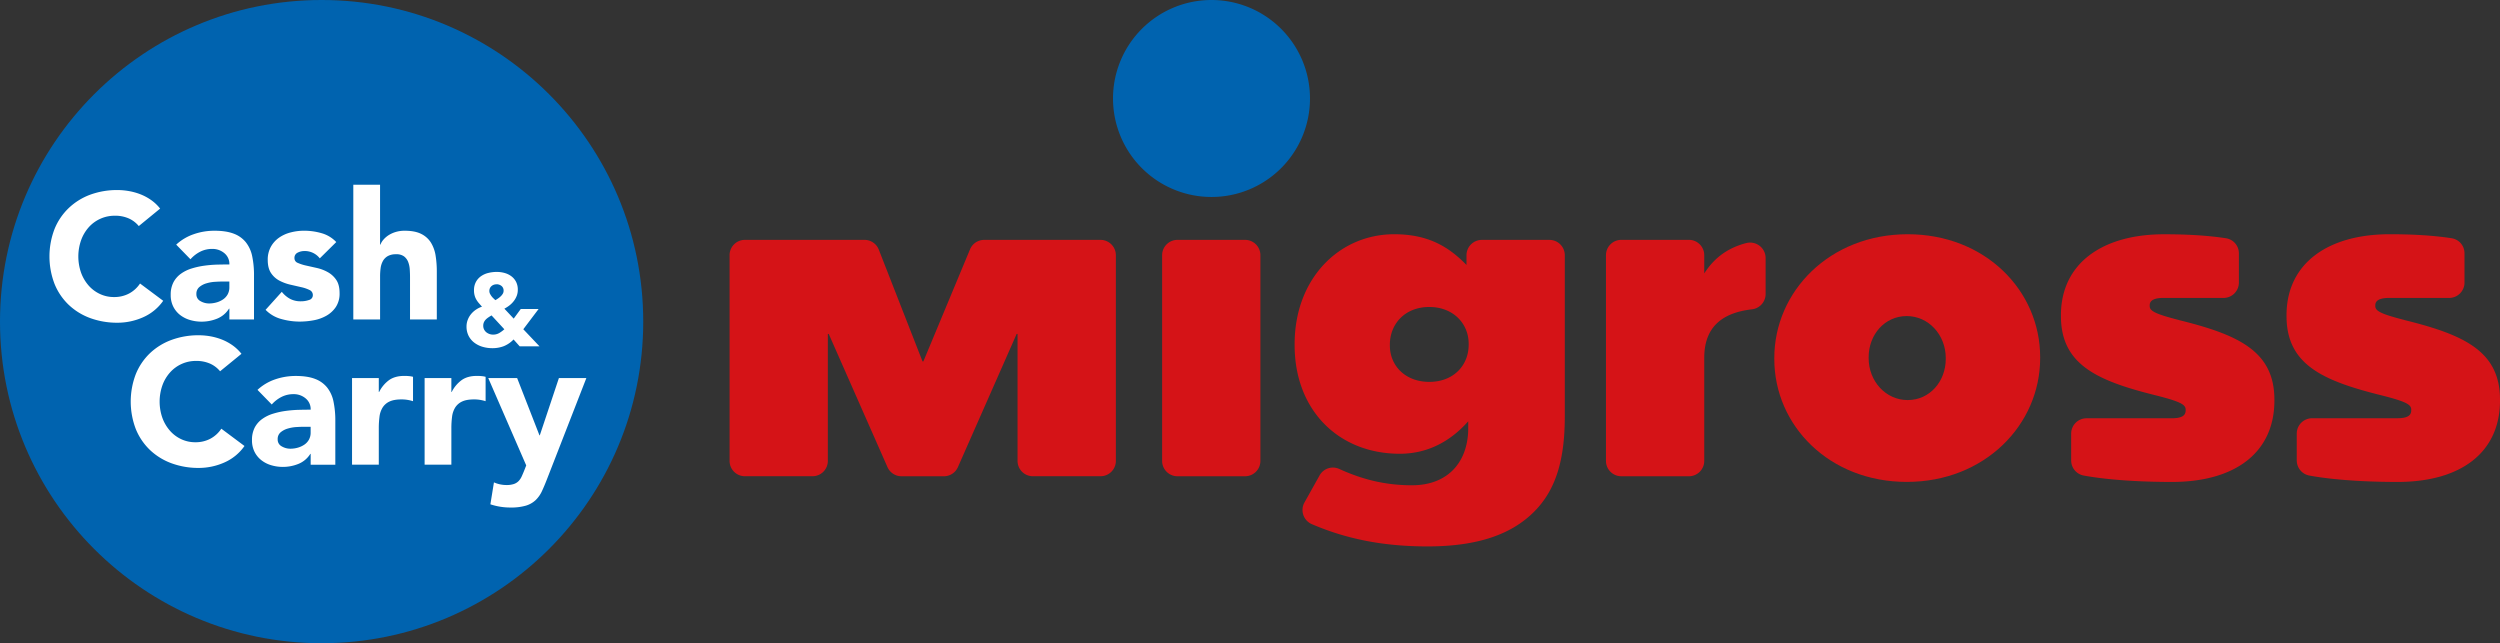 <svg xmlns="http://www.w3.org/2000/svg" viewBox="0 0 2050.27 527.51"><rect x="0" y="0" width="2050.27" height="527.51" fill="#333333" stroke="none"/><defs><style>.cls-1{fill:#0063af;}.cls-2{fill:#fff;}.cls-3{fill:#d51317;}</style></defs><g id="Livello_2" data-name="Livello 2"><g id="Livello_1-2" data-name="Livello 1"><path class="cls-1" d="M263.76,527.51c145.67,0,263.76-118.08,263.76-263.76S409.43,0,263.76,0,0,118.09,0,263.75,118.09,527.51,263.76,527.51"/><path class="cls-2" d="M113.82,185.4a22.45,22.45,0,0,0-8.26-6.28,27.41,27.41,0,0,0-11.34-2.2,28.42,28.42,0,0,0-21.42,9.43A32.43,32.43,0,0,0,66.51,197a40.36,40.36,0,0,0,0,26.69,33.32,33.32,0,0,0,6.22,10.53A28,28,0,0,0,82,241.12a26.69,26.69,0,0,0,11.48,2.49,25.7,25.7,0,0,0,12.43-2.92,24.84,24.84,0,0,0,8.93-8.19l19,14.18a39.55,39.55,0,0,1-16.67,13.6,51.55,51.55,0,0,1-20.77,4.39A63.92,63.92,0,0,1,74,260.87,51.28,51.28,0,0,1,56.35,250a49.29,49.29,0,0,1-11.63-17.18,62.92,62.92,0,0,1,0-45,49.38,49.38,0,0,1,11.63-17.18A51.28,51.28,0,0,1,74,159.66a63.92,63.92,0,0,1,22.38-3.8,54.47,54.47,0,0,1,9.14.81,49.83,49.83,0,0,1,9.36,2.56,41.82,41.82,0,0,1,8.85,4.68,35.19,35.19,0,0,1,7.6,7.16Z"/><path class="cls-2" d="M182.71,230.89q-2.51,0-6.22.22a31.27,31.27,0,0,0-7.17,1.24,16,16,0,0,0-5.85,3.07,7.09,7.09,0,0,0-2.41,5.71,6.26,6.26,0,0,0,3.36,5.84,14.06,14.06,0,0,0,7,1.9,22.2,22.2,0,0,0,6.22-.87,18.47,18.47,0,0,0,5.34-2.49,12.09,12.09,0,0,0,3.73-4.09,11.88,11.88,0,0,0,1.39-5.85v-4.68Zm5.41,22.23h-.3a20.69,20.69,0,0,1-9.72,8.19,33.62,33.62,0,0,1-12.8,2.48,32.84,32.84,0,0,1-9.58-1.39,24.21,24.21,0,0,1-8.12-4.16,20.14,20.14,0,0,1-5.55-6.88,20.94,20.94,0,0,1-2.05-9.51,21.7,21.7,0,0,1,2.27-10.38,20.25,20.25,0,0,1,6.14-7,30.37,30.37,0,0,1,8.85-4.31,64,64,0,0,1,10.31-2.27,98.17,98.17,0,0,1,10.67-.88q5.34-.13,9.88-.14a11.41,11.41,0,0,0-4.17-9.29,15.05,15.05,0,0,0-9.88-3.44,21.52,21.52,0,0,0-9.87,2.27,26.88,26.88,0,0,0-8,6.22l-11.7-12a40.25,40.25,0,0,1,14.34-8.55,51.22,51.22,0,0,1,17-2.85q9.64,0,15.87,2.41a23,23,0,0,1,9.94,7.09,27.24,27.24,0,0,1,5.19,11.48,75.08,75.08,0,0,1,1.47,15.73V262H188.12Z"/><path class="cls-2" d="M262.26,211.88a15.53,15.53,0,0,0-12.72-6,12,12,0,0,0-5.41,1.31,4.66,4.66,0,0,0-2.64,4.54,4.06,4.06,0,0,0,2.71,3.87,35.25,35.25,0,0,0,6.87,2.2l8.92,2a33.45,33.45,0,0,1,8.92,3.43,20,20,0,0,1,6.88,6.36q2.7,4,2.7,10.76a19.88,19.88,0,0,1-3,11.33,22.87,22.87,0,0,1-7.67,7.16,33.09,33.09,0,0,1-10.53,3.81,62.69,62.69,0,0,1-11.56,1.09,55.63,55.63,0,0,1-15.06-2.12,28.09,28.09,0,0,1-12.87-7.53l13.31-14.77a22.17,22.17,0,0,0,6.8,5.78,18.42,18.42,0,0,0,8.7,2,20.15,20.15,0,0,0,6.88-1.1,4,4,0,0,0,3.07-4,4.47,4.47,0,0,0-2.71-4.17A29.65,29.65,0,0,0,247,235.5l-8.92-2.05a37,37,0,0,1-8.93-3.29,18.78,18.78,0,0,1-6.87-6.22q-2.7-4-2.7-10.75a21.62,21.62,0,0,1,2.56-10.82,22.41,22.41,0,0,1,6.72-7.46,29.17,29.17,0,0,1,9.58-4.31,43.82,43.82,0,0,1,11-1.39,51.31,51.31,0,0,1,14.19,2,26.33,26.33,0,0,1,12.14,7.31Z"/><path class="cls-2" d="M311.69,151.48v49.14H312a13.27,13.27,0,0,1,2.49-4.1,19.47,19.47,0,0,1,4.24-3.66,23.17,23.17,0,0,1,5.85-2.63,25.08,25.08,0,0,1,7.31-1q8.34,0,13.46,2.56a19.43,19.43,0,0,1,8,7.09,28.83,28.83,0,0,1,3.88,10.67,81.5,81.5,0,0,1,1,13.31V262H336.26V227.23q0-3.07-.22-6.36a20.23,20.23,0,0,0-1.31-6.07,10.57,10.57,0,0,0-3.37-4.53,10.45,10.45,0,0,0-6.51-1.76,13.47,13.47,0,0,0-6.87,1.54,10.46,10.46,0,0,0-4,4.09,16.69,16.69,0,0,0-1.83,5.78,50.17,50.17,0,0,0-.44,6.73V262H289.75V151.48Z"/><path class="cls-2" d="M407.1,233.19A5.92,5.92,0,0,0,403,234.7a5.16,5.16,0,0,0-1.68,4,5,5,0,0,0,.5,2.14,13.56,13.56,0,0,0,1.22,2,14.31,14.31,0,0,0,1.6,1.8c.59.57,1.13,1.07,1.64,1.52.67-.39,1.4-.86,2.19-1.39a16.21,16.21,0,0,0,2.18-1.77,9.81,9.81,0,0,0,1.68-2.1,4.57,4.57,0,0,0,.67-2.39,4.81,4.81,0,0,0-1.72-4,6.41,6.41,0,0,0-4.16-1.39m-4,25.55c-.85.5-1.67,1-2.49,1.56a13.63,13.63,0,0,0-2.18,1.76,7.9,7.9,0,0,0-1.55,2.23,6.77,6.77,0,0,0-.59,2.94,6.68,6.68,0,0,0,.67,3,7.17,7.17,0,0,0,1.76,2.26,8.86,8.86,0,0,0,5.55,2,9.88,9.88,0,0,0,5.09-1.27,27.12,27.12,0,0,0,4.24-3.11Zm26.05,11.35,13.28,14H426.18l-5-5.63a22.92,22.92,0,0,1-7.94,5.47,25.74,25.74,0,0,1-9.54,1.68,28,28,0,0,1-7.82-1.09,20.91,20.91,0,0,1-6.76-3.32,16.39,16.39,0,0,1-4.76-5.59,16.7,16.7,0,0,1-1.76-7.82,15.09,15.09,0,0,1,1-5.42,16.34,16.34,0,0,1,2.69-4.67,18.74,18.74,0,0,1,4-3.65,20.38,20.38,0,0,1,5-2.48c-1-1.07-1.84-2.08-2.65-3a18.23,18.23,0,0,1-2.1-3,14,14,0,0,1-1.34-3.36,15.45,15.45,0,0,1-.47-4,14.17,14.17,0,0,1,1.56-6.89,13.67,13.67,0,0,1,4.16-4.71,17.48,17.48,0,0,1,6-2.69,28.32,28.32,0,0,1,6.89-.84,23.82,23.82,0,0,1,6.55.88,16.65,16.65,0,0,1,5.51,2.69,13.35,13.35,0,0,1,3.82,4.54,13.82,13.82,0,0,1,1.43,6.52,13.58,13.58,0,0,1-.88,5,17.28,17.28,0,0,1-2.39,4.24,19.76,19.76,0,0,1-3.49,3.53,26.52,26.52,0,0,1-4.25,2.73l7.65,8.16,5.8-7.9h14.63Z"/><path class="cls-2" d="M180.49,304.49a22.37,22.37,0,0,0-8.26-6.29A27.58,27.58,0,0,0,160.89,296a28.29,28.29,0,0,0-21.42,9.43,32.25,32.25,0,0,0-6.29,10.61,40.33,40.33,0,0,0,0,26.68,33.18,33.18,0,0,0,6.21,10.53,28,28,0,0,0,9.29,6.95,26.84,26.84,0,0,0,11.48,2.49,25.73,25.73,0,0,0,12.43-2.93,24.72,24.72,0,0,0,8.92-8.19l19,14.19a39.5,39.5,0,0,1-16.67,13.6,51.51,51.51,0,0,1-20.76,4.39,63.88,63.88,0,0,1-22.38-3.8,51.23,51.23,0,0,1-17.7-10.9,49.52,49.52,0,0,1-11.63-17.18,63.06,63.06,0,0,1,0-45.05A49.43,49.43,0,0,1,123,289.65a51.23,51.23,0,0,1,17.7-10.9,63.88,63.88,0,0,1,22.38-3.8,55.5,55.5,0,0,1,9.14.8,50.81,50.81,0,0,1,9.36,2.56,42.21,42.21,0,0,1,8.84,4.68,35.53,35.53,0,0,1,7.61,7.17Z"/><path class="cls-2" d="M249.37,350c-1.66,0-3.73.08-6.22.22a31.84,31.84,0,0,0-7.16,1.25,15.85,15.85,0,0,0-5.85,3.07,7.08,7.08,0,0,0-2.41,5.7,6.24,6.24,0,0,0,3.36,5.85,14,14,0,0,0,7,1.9,22.18,22.18,0,0,0,6.21-.87,18.74,18.74,0,0,0,5.34-2.49,12,12,0,0,0,3.73-4.1,11.71,11.71,0,0,0,1.39-5.84V350Zm5.41,22.24h-.29a20.69,20.69,0,0,1-9.72,8.19,33.62,33.62,0,0,1-12.8,2.48,32.84,32.84,0,0,1-9.58-1.39,24,24,0,0,1-8.12-4.17,20.16,20.16,0,0,1-5.56-6.87,21.07,21.07,0,0,1-2.05-9.51,21.82,21.82,0,0,1,2.27-10.38,20.19,20.19,0,0,1,6.15-7,30.43,30.43,0,0,1,8.84-4.31A64.27,64.27,0,0,1,234.23,337a98.56,98.56,0,0,1,10.68-.88q5.34-.13,9.87-.14a11.4,11.4,0,0,0-4.17-9.29,15,15,0,0,0-9.87-3.44,21.46,21.46,0,0,0-9.87,2.27,26.89,26.89,0,0,0-8,6.21l-11.7-12a40.46,40.46,0,0,1,14.33-8.56,51.53,51.53,0,0,1,17-2.84q9.65,0,15.87,2.41a23.11,23.11,0,0,1,9.94,7.09,27.24,27.24,0,0,1,5.19,11.48A75.77,75.77,0,0,1,275,345v36.12H254.78Z"/><path class="cls-2" d="M288.71,310.05h21.94v11.41h.29a27,27,0,0,1,8.33-9.87q4.83-3.3,12.14-3.29c1.27,0,2.54,0,3.81.14a19.22,19.22,0,0,1,3.5.58v20a33.59,33.59,0,0,0-4.6-1.09,29.25,29.25,0,0,0-4.76-.37q-6.28,0-9.94,1.75a13.25,13.25,0,0,0-5.63,4.9,18.6,18.6,0,0,0-2.56,7.53,73.56,73.56,0,0,0-.58,9.66v29.68H288.71Z"/><path class="cls-2" d="M348.23,310.05h21.94v11.41h.29a26.89,26.89,0,0,1,8.34-9.87q4.81-3.3,12.13-3.29c1.27,0,2.54,0,3.81.14a19.48,19.48,0,0,1,3.51.58v20a33.72,33.72,0,0,0-4.61-1.09,29.13,29.13,0,0,0-4.75-.37c-4.2,0-7.51.58-9.95,1.75a13.25,13.25,0,0,0-5.63,4.9,18.75,18.75,0,0,0-2.56,7.53,73.56,73.56,0,0,0-.58,9.66v29.68H348.23Z"/><path class="cls-2" d="M448.7,392.68q-2.19,5.7-4.24,10.09a24.38,24.38,0,0,1-5.19,7.39,20.29,20.29,0,0,1-8,4.53,43.25,43.25,0,0,1-12.72,1.53,51.27,51.27,0,0,1-16.38-2.63l2.92-18a25.15,25.15,0,0,0,10.24,2.19,18.74,18.74,0,0,0,6-.81,10,10,0,0,0,3.87-2.33,13.12,13.12,0,0,0,2.56-3.73c.68-1.47,1.41-3.17,2.19-5.12l1.61-4.1-31.15-71.66h23.69L442.41,357h.29l15.66-46.95h22.52Z"/><path class="cls-3" d="M965.65,196.72h55.44a12.58,12.58,0,0,1,12.58,12.58V378a12.58,12.58,0,0,1-12.58,12.58H965.65A12.58,12.58,0,0,1,953.07,378V209.3a12.58,12.58,0,0,1,12.58-12.58"/><path class="cls-3" d="M1069.79,412.09l12.42-22.21a12.5,12.5,0,0,1,16.06-5.32c18.35,8.38,37.25,13.42,59.68,13.42,30.19,0,46.16-19.81,46.16-46.8V345.5c-11,12.43-29.12,26.63-56.1,26.63-50.06,0-86.28-35.51-86.28-89.12v-.72c0-54.32,36.93-90.19,81.67-90.19,28.4,0,45.09,10.65,59.29,25.22v-8a12.58,12.58,0,0,1,12.59-12.58h55.44a12.58,12.58,0,0,1,12.58,12.58V341.59c0,35.87-7.46,60.37-25.21,78.12-17.4,17.4-44,28.41-87.36,28.41-37.18,0-67.2-6.39-94.85-18.24a12.65,12.65,0,0,1-6.09-17.79m134.68-129.44v-.71c0-16.7-12.79-30.18-32.31-30.18-19.88,0-32.32,13.85-32.32,30.89v.71c0,16.69,12.79,29.82,32.32,29.82,19.88,0,32.31-13.48,32.31-30.53"/><path class="cls-3" d="M1455.12,294.37v-.71c0-54.69,45.45-101.56,109.37-101.56,63.56,0,108.66,46.16,108.66,100.85v.71c0,54.68-45.45,101.55-109.37,101.55-63.56,0-108.66-46.16-108.66-100.84m140.61,0v-.71c0-19.18-14.2-34.45-32-34.45-18.11,0-31.24,15.27-31.24,33.74v.71c0,19.17,14.19,34.44,32,34.44,18.11,0,31.24-15.27,31.24-33.73"/><path class="cls-3" d="M610.9,196.72H709a12.56,12.56,0,0,1,11.7,8l35.86,91.66h.71l38.27-91.92a12.57,12.57,0,0,1,11.6-7.73h95.41a12.57,12.57,0,0,1,12.58,12.57V378a12.57,12.57,0,0,1-12.58,12.56H847.07A12.56,12.56,0,0,1,834.5,378V273.84h-.72L785.59,383.09a12.57,12.57,0,0,1-11.5,7.5H739.33a12.57,12.57,0,0,1-11.5-7.5L679.64,273.84h-.72V378a12.56,12.56,0,0,1-12.57,12.56H610.9A12.56,12.56,0,0,1,598.33,378V209.29a12.56,12.56,0,0,1,12.57-12.57"/><path class="cls-3" d="M1397.67,224.28v-15a12.58,12.58,0,0,0-12.58-12.58h-55.44a12.58,12.58,0,0,0-12.58,12.58V378a12.58,12.58,0,0,0,12.58,12.58h55.44A12.58,12.58,0,0,0,1397.67,378v-84.5c0-24.31,13.48-36.82,39-39.81A12.67,12.67,0,0,0,1448,241.22V211.54a12.71,12.71,0,0,0-16-12.16c-16.18,4.19-26.84,13.13-34.35,24.9"/><path class="cls-3" d="M1971.8,262.41c-19.53-5-23.79-7.46-23.79-11.37v-.71c0-3.9,3.55-6,11.36-6h49.2a12.58,12.58,0,0,0,12.58-12.58s0,0,0,0V207.82a12.46,12.46,0,0,0-10.35-12.41c-16-2.47-33.23-3.31-51.09-3.31-50.42,0-84.51,23.79-84.51,66.4v.71c0,40.13,30.18,53.27,79.18,65.34,19.54,5,23.09,7.46,23.09,11.36v.71c0,4.61-3.91,6.39-11.72,6.39h-69.58a12.58,12.58,0,0,0-12.58,12.59v21.95A12.58,12.58,0,0,0,1893.91,390c22.9,4.22,52.17,5.25,72.2,5.25,52.55,0,84.16-24.5,84.16-66.76v-.71c0-39.77-29.48-53.25-78.47-65.33"/><path class="cls-3" d="M1786.77,262.41c-19.52-5-23.78-7.46-23.78-11.37v-.71c0-3.9,3.55-6,11.35-6h49.21a12.58,12.58,0,0,0,12.58-12.58v-23.9a12.45,12.45,0,0,0-10.34-12.41c-16-2.47-33.23-3.31-51.09-3.31-50.42,0-84.51,23.79-84.51,66.4v.71c0,40.13,30.18,53.27,79.18,65.34,19.54,5,23.09,7.46,23.09,11.36v.71c0,4.61-3.91,6.39-11.72,6.39h-69.58a12.58,12.58,0,0,0-12.58,12.59v21.95A12.58,12.58,0,0,0,1708.89,390c22.9,4.22,52.16,5.25,72.2,5.25,52.55,0,84.16-24.5,84.16-66.76v-.71c0-39.77-29.48-53.25-78.48-65.33"/><path class="cls-1" d="M993.56,161.54a80.77,80.77,0,1,0-80.77-80.77,80.77,80.77,0,0,0,80.77,80.77"/></g></g></svg>